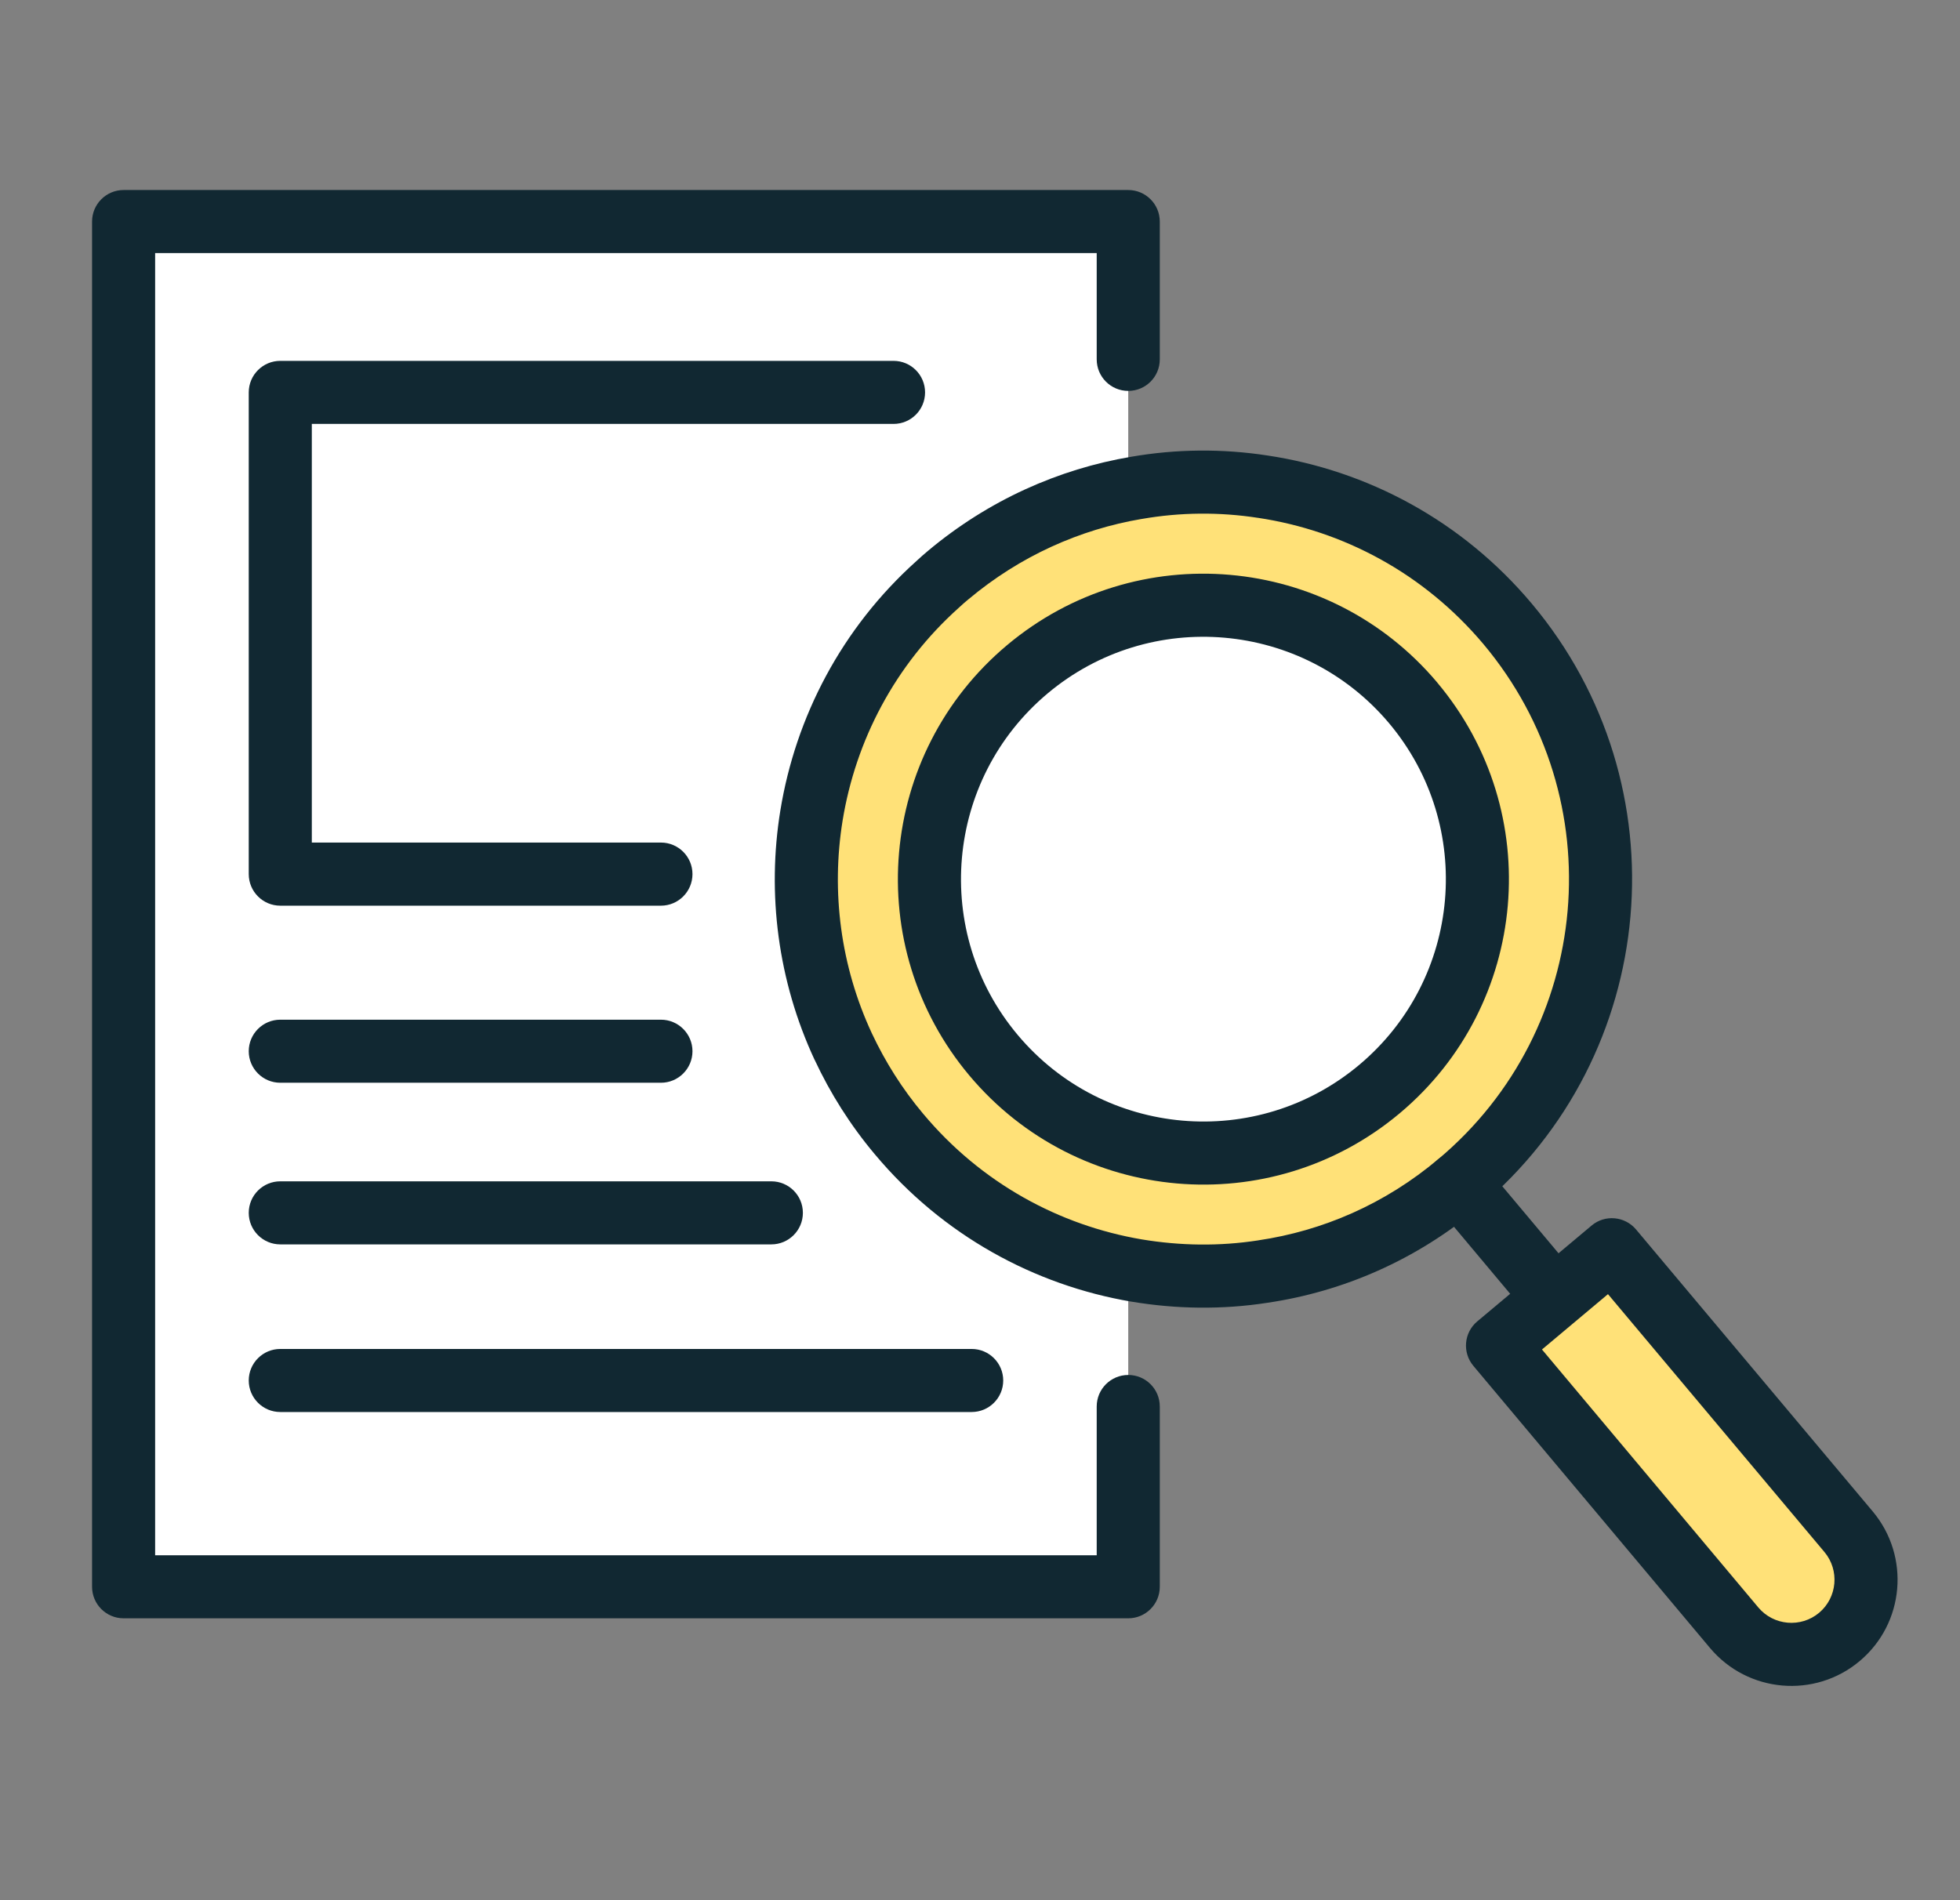 <svg width="33" height="32" viewBox="0 0 33 32" fill="none" xmlns="http://www.w3.org/2000/svg">
<rect x="0" y="0" width="33" height="32" fill="#808080" stroke="none"/>
<g id="kadai">
<path id="Vector" d="M18.996 23.686V26.722H2.081V3.731H18.996V23.686Z" fill="white"/>
<path id="Vector (Stroke)" fill-rule="evenodd" clip-rule="evenodd" d="M1.55 3.731C1.55 3.438 1.788 3.2 2.081 3.2H18.996C19.289 3.2 19.527 3.438 19.527 3.731V6.052C19.527 6.346 19.289 6.583 18.996 6.583C18.703 6.583 18.465 6.346 18.465 6.052V4.262H2.612V26.191H18.465V23.686C18.465 23.392 18.703 23.155 18.996 23.155C19.289 23.155 19.527 23.392 19.527 23.686V26.722C19.527 27.015 19.289 27.253 18.996 27.253H2.081C1.788 27.253 1.55 27.015 1.55 26.722V3.731Z" fill="#112832"/>
<path id="Vector (Stroke)_2" fill-rule="evenodd" clip-rule="evenodd" d="M4.188 6.608C4.188 6.315 4.426 6.077 4.719 6.077H15.044C15.338 6.077 15.575 6.315 15.575 6.608C15.575 6.902 15.338 7.139 15.044 7.139H5.25V14.189H11.128C11.421 14.189 11.659 14.427 11.659 14.72C11.659 15.014 11.421 15.252 11.128 15.252H4.719C4.426 15.252 4.188 15.014 4.188 14.72V6.608Z" fill="#112832"/>
<path id="Vector (Stroke)_3" fill-rule="evenodd" clip-rule="evenodd" d="M4.188 17.703C4.188 17.41 4.426 17.172 4.719 17.172H11.128C11.421 17.172 11.659 17.41 11.659 17.703C11.659 17.996 11.421 18.234 11.128 18.234H4.719C4.426 18.234 4.188 17.996 4.188 17.703Z" fill="#112832"/>
<path id="Vector (Stroke)_4" fill-rule="evenodd" clip-rule="evenodd" d="M4.188 20.425C4.188 20.131 4.426 19.894 4.719 19.894H12.987C13.28 19.894 13.518 20.131 13.518 20.425C13.518 20.718 13.28 20.956 12.987 20.956H4.719C4.426 20.956 4.188 20.718 4.188 20.425Z" fill="#112832"/>
<path id="Vector (Stroke)_5" fill-rule="evenodd" clip-rule="evenodd" d="M4.188 23.248C4.188 22.955 4.426 22.717 4.719 22.717H16.36C16.653 22.717 16.891 22.955 16.891 23.248C16.891 23.541 16.653 23.779 16.36 23.779H4.719C4.426 23.779 4.188 23.541 4.188 23.248Z" fill="#112832"/>
<path id="Vector_2" d="M25.384 10.506C27.758 13.337 27.388 17.553 24.559 19.927C23.583 20.748 22.439 21.241 21.262 21.414C20.556 21.524 19.839 21.513 19.136 21.396C17.627 21.14 16.199 20.366 15.14 19.102C14.754 18.643 14.441 18.144 14.198 17.625C13.624 16.395 13.451 15.035 13.663 13.732C13.901 12.277 14.616 10.891 15.79 9.839C15.846 9.786 15.905 9.734 15.965 9.685C16.909 8.894 18.004 8.407 19.136 8.215C19.84 8.093 20.559 8.088 21.262 8.196C22.816 8.43 24.293 9.209 25.384 10.506ZM23.227 18.339C25.178 16.701 25.433 13.792 23.796 11.839C22.156 9.888 19.247 9.634 17.296 11.271C15.345 12.909 15.09 15.819 16.728 17.77C18.366 19.721 21.276 19.976 23.227 18.339Z" fill="#FFE178"/>
<path id="Vector_3" d="M31.125 25.796C31.57 26.329 31.5 27.12 30.969 27.566C30.438 28.012 29.645 27.944 29.199 27.412L25.214 22.66L27.138 21.046L31.125 25.796Z" fill="#FFE178"/>
<path id="Vector (Stroke)_6" fill-rule="evenodd" clip-rule="evenodd" d="M21.181 8.721C20.535 8.621 19.874 8.626 19.226 8.739L19.224 8.739L19.224 8.739C18.184 8.915 17.176 9.362 16.306 10.092L16.302 10.095C16.251 10.137 16.201 10.181 16.153 10.226C16.15 10.229 16.147 10.232 16.144 10.234C15.064 11.201 14.406 12.476 14.187 13.817L14.187 13.817C13.992 15.018 14.152 16.269 14.679 17.401C14.903 17.879 15.191 18.338 15.546 18.76L15.547 18.761C16.521 19.924 17.835 20.636 19.224 20.872C19.874 20.98 20.533 20.989 21.18 20.889L21.184 20.888C22.267 20.729 23.318 20.277 24.216 19.52L24.217 19.52C26.822 17.334 27.162 13.454 24.977 10.848C23.972 9.653 22.614 8.936 21.183 8.721L21.181 8.721ZM21.342 7.671C20.583 7.554 19.807 7.56 19.046 7.692C17.825 7.898 16.642 8.424 15.625 9.276C15.559 9.331 15.494 9.388 15.431 9.447C14.165 10.583 13.395 12.079 13.139 13.646C12.91 15.052 13.097 16.52 13.716 17.85L13.717 17.85C13.978 18.409 14.316 18.948 14.733 19.443C15.876 20.807 17.419 21.643 19.047 21.92L19.049 21.92C19.803 22.046 20.576 22.058 21.341 21.939C22.613 21.751 23.848 21.219 24.9 20.333C27.954 17.771 28.353 13.22 25.79 10.165L25.79 10.165C24.613 8.764 23.019 7.923 21.342 7.671Z" fill="#112832"/>
<path id="Vector_4" d="M23.796 11.84C25.433 13.793 25.178 16.701 23.227 18.339C21.276 19.977 18.366 19.722 16.728 17.771C15.09 15.82 15.345 12.909 17.296 11.272C19.247 9.634 22.156 9.889 23.796 11.84Z" fill="white"/>
<path id="Vector (Stroke)_7" fill-rule="evenodd" clip-rule="evenodd" d="M23.389 12.181C21.937 10.455 19.364 10.23 17.638 11.678C15.911 13.127 15.686 15.703 17.135 17.429C18.584 19.156 21.159 19.381 22.886 17.932C24.612 16.483 24.838 13.909 23.389 12.181ZM16.955 10.865C19.131 9.038 22.374 9.323 24.202 11.498L24.202 11.499C26.028 13.676 25.744 16.92 23.569 18.746C21.393 20.572 18.147 20.288 16.321 18.112C14.495 15.936 14.779 12.691 16.955 10.865Z" fill="#112832"/>
<path id="Vector (Stroke)_8" fill-rule="evenodd" clip-rule="evenodd" d="M26.797 20.639C27.021 20.45 27.356 20.48 27.545 20.704L31.533 25.456C32.164 26.212 32.067 27.338 31.311 27.973C30.555 28.608 29.427 28.509 28.792 27.754L24.807 23.002C24.618 22.777 24.647 22.442 24.872 22.253L26.797 20.639ZM25.962 22.726L29.605 27.071C29.605 27.071 29.605 27.071 29.605 27.071C29.863 27.377 30.321 27.417 30.628 27.16C30.934 26.902 30.975 26.445 30.718 26.137C30.717 26.136 30.717 26.136 30.717 26.136L27.073 21.794L25.962 22.726Z" fill="#112832"/>
<path id="Vector (Stroke)_9" fill-rule="evenodd" clip-rule="evenodd" d="M24.217 19.52C24.442 19.331 24.777 19.361 24.965 19.585L26.532 21.453C26.721 21.678 26.691 22.013 26.467 22.201C26.242 22.39 25.907 22.36 25.718 22.136L24.152 20.268C23.963 20.043 23.992 19.708 24.217 19.52Z" fill="#112832"/>
</g>
</svg>
